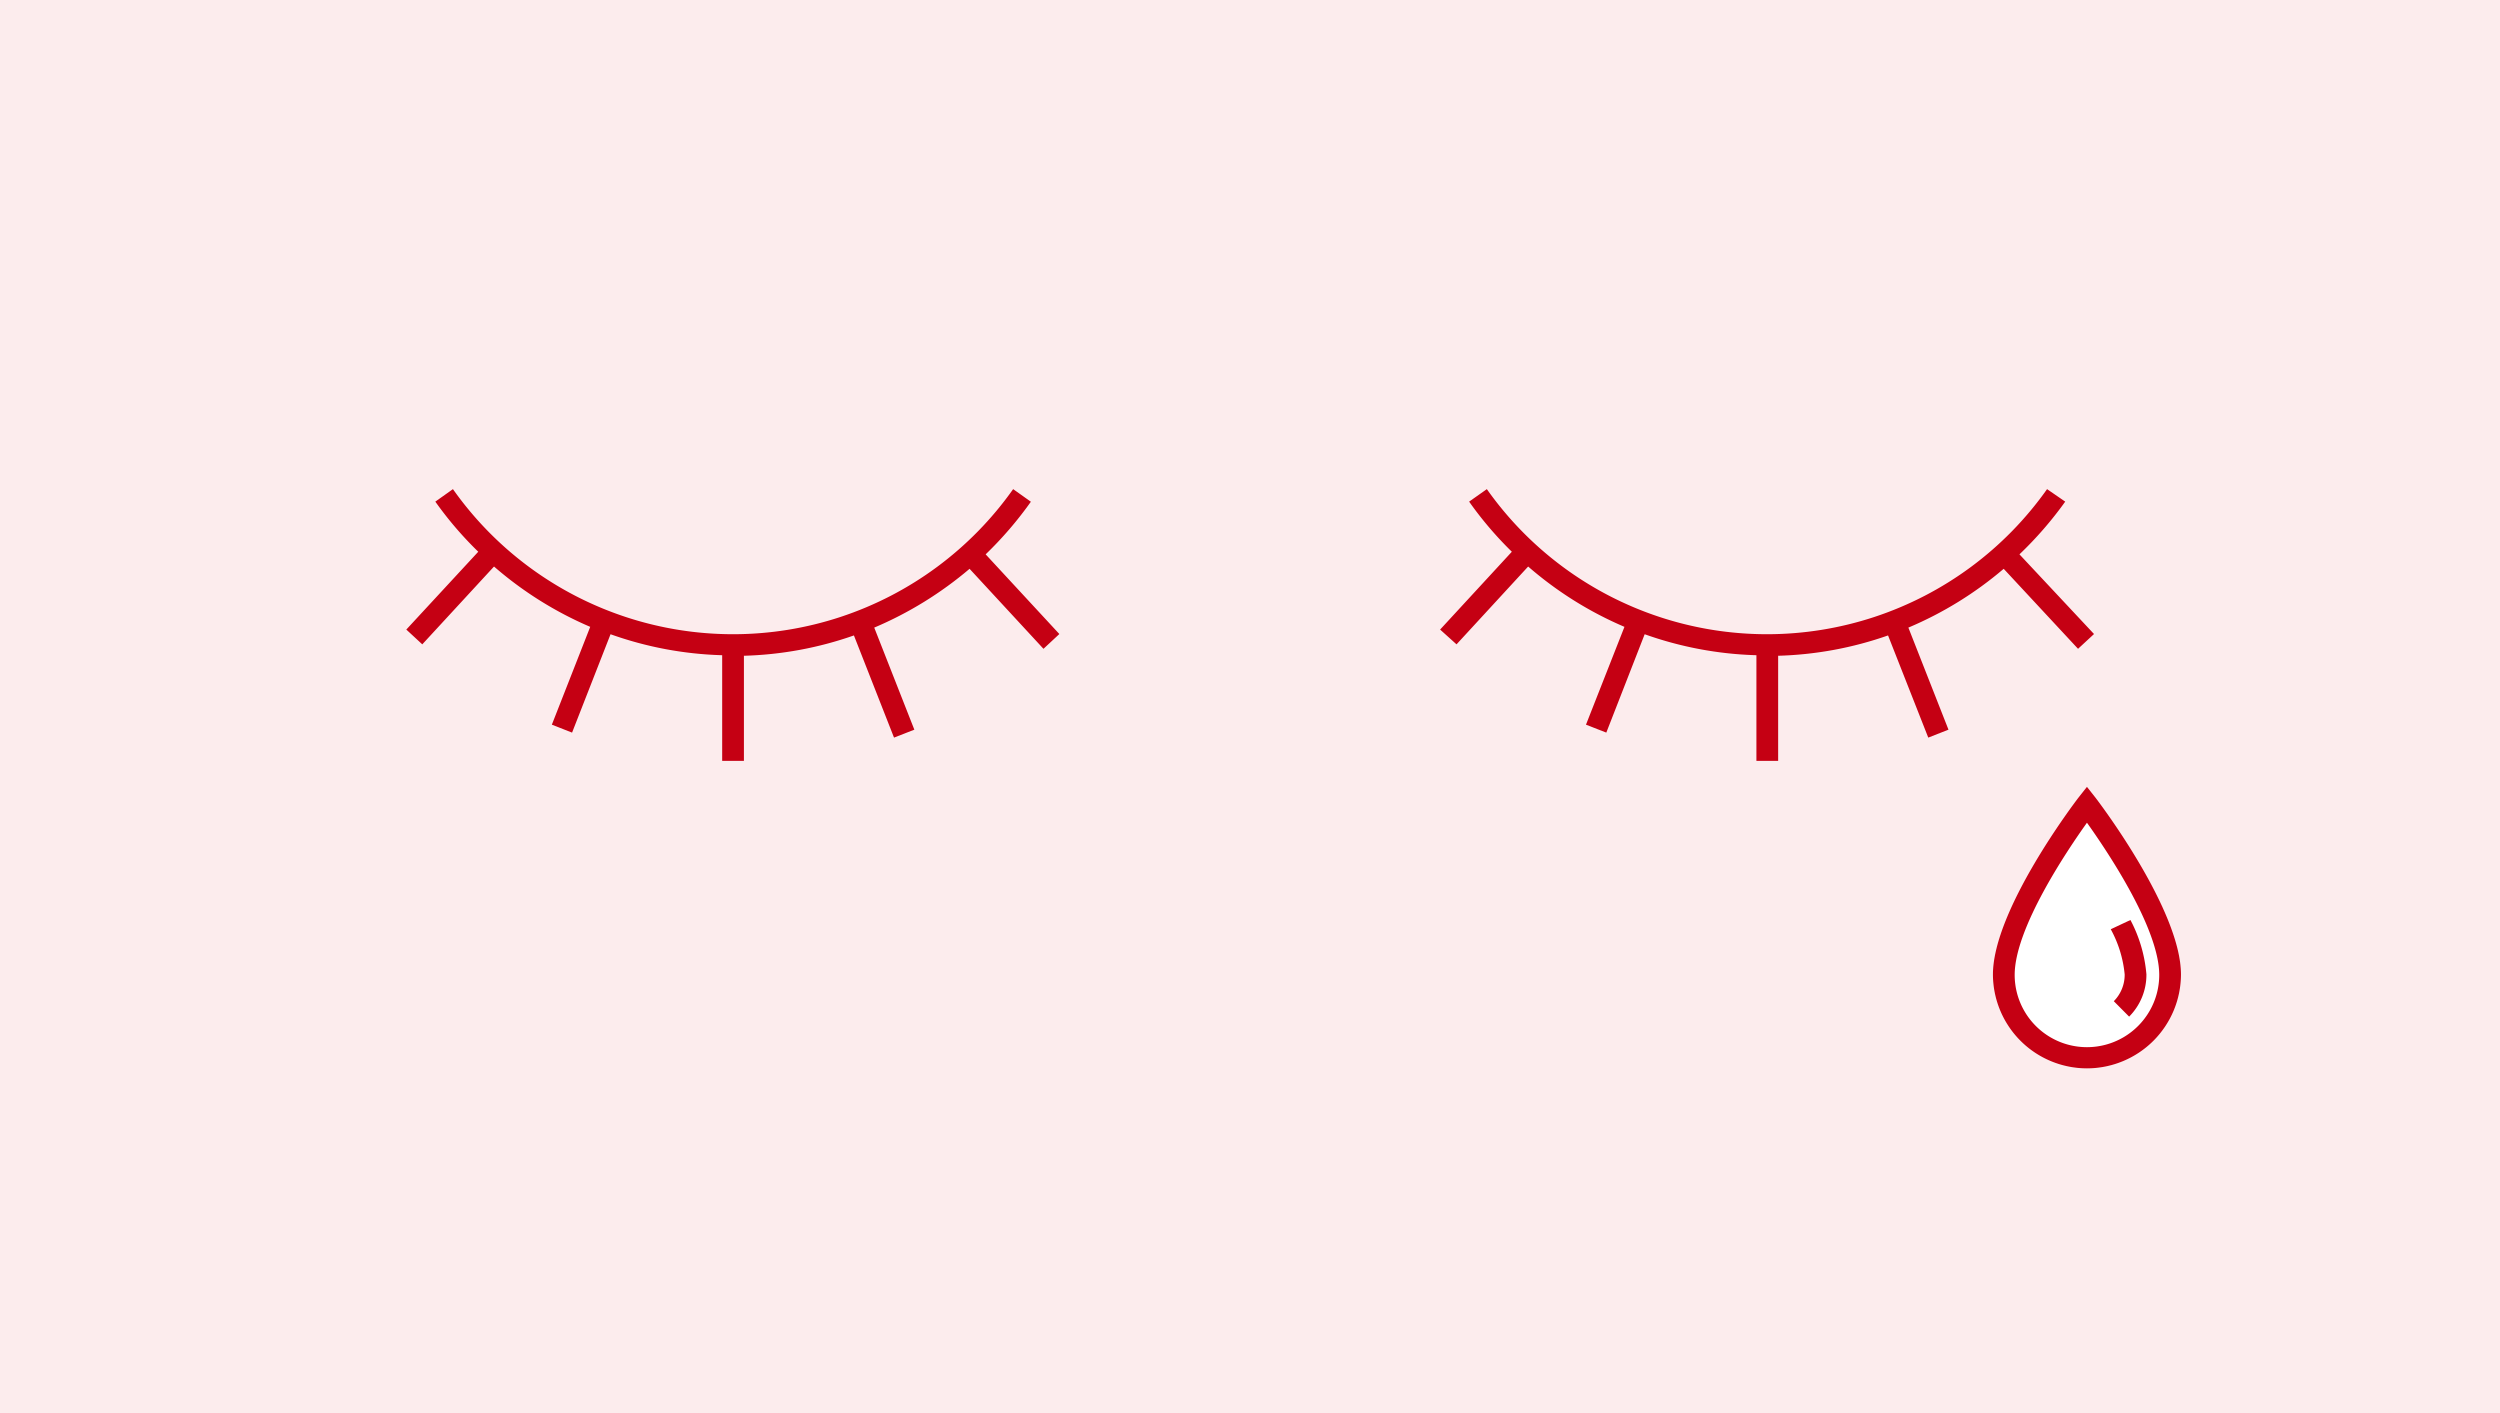 <svg xmlns="http://www.w3.org/2000/svg" width="230" height="130" viewBox="0 0 230 130">
  <defs>
    <style>
      .cls-1 {
        fill: #fceced;
      }

      .cls-2 {
        fill: #fff;
      }

      .cls-3 {
        fill: #c50013;
      }
    </style>
  </defs>
  <g id="レイヤー_2" data-name="レイヤー 2">
    <g id="_2" data-name="2">
      <g>
        <g id="レイヤー_2-2" data-name="レイヤー 2">
          <g id="パス">
            <rect class="cls-1" width="230" height="130"/>
          </g>
        </g>
        <g>
          <path class="cls-2" d="M192,98.29a8.66,8.66,0,0,1-8.65-8.64c0-5.93,7.54-15.84,7.86-16.26l.79-1,.79,1c.32.42,7.86,10.33,7.86,16.26A8.66,8.66,0,0,1,192,98.29Z"/>
          <g>
            <path class="cls-3" d="M192,98.29a8.66,8.66,0,0,1-8.65-8.64c0-5.93,7.54-15.84,7.86-16.26l.79-1,.79,1c.32.42,7.86,10.33,7.86,16.26A8.66,8.66,0,0,1,192,98.29Zm0-22.6c-1.92,2.69-6.65,9.75-6.65,14a6.65,6.65,0,0,0,13.3,0C198.65,85.44,193.92,78.38,192,75.69Z"/>
            <path class="cls-3" d="M195.88,93.53l-1.41-1.42a3.45,3.45,0,0,0,1-2.46,10.77,10.77,0,0,0-1.28-4.16l1.81-.85a13,13,0,0,1,1.47,5A5.45,5.45,0,0,1,195.88,93.53Z"/>
            <path class="cls-3" d="M37.38,57.92l1.47,1.36,6.6-7.16a33.68,33.68,0,0,0,8.85,5.55l-3.53,9,1.86.73,3.54-9.05a33.28,33.28,0,0,0,10.27,1.93v9.72h2V60.33a33.24,33.24,0,0,0,10.12-1.87l3.69,9.4,1.87-.73-3.69-9.39a34.07,34.07,0,0,0,8.77-5.41L96,59.69l1.46-1.36L90.68,51a34.27,34.27,0,0,0,4.16-4.84L93.21,45a31.55,31.55,0,0,1-51.54,0l-1.62,1.15A33.24,33.24,0,0,0,44,50.76Z"/>
            <path class="cls-3" d="M132.49,57.92,134,59.28l6.59-7.16a33.57,33.57,0,0,0,8.86,5.55l-3.54,9,1.87.73,3.53-9.05a33.35,33.35,0,0,0,10.28,1.93v9.72h2V60.33a33.23,33.23,0,0,0,10.11-1.87l3.7,9.4,1.86-.73-3.69-9.39a33.73,33.73,0,0,0,8.77-5.41l6.84,7.36,1.47-1.36L185.79,51A34.34,34.34,0,0,0,190,46.15L188.33,45a31.55,31.55,0,0,1-51.54,0l-1.63,1.15a33.24,33.24,0,0,0,3.93,4.61Z"/>
          </g>
        </g>
      </g>
    </g>
  </g>
</svg>

